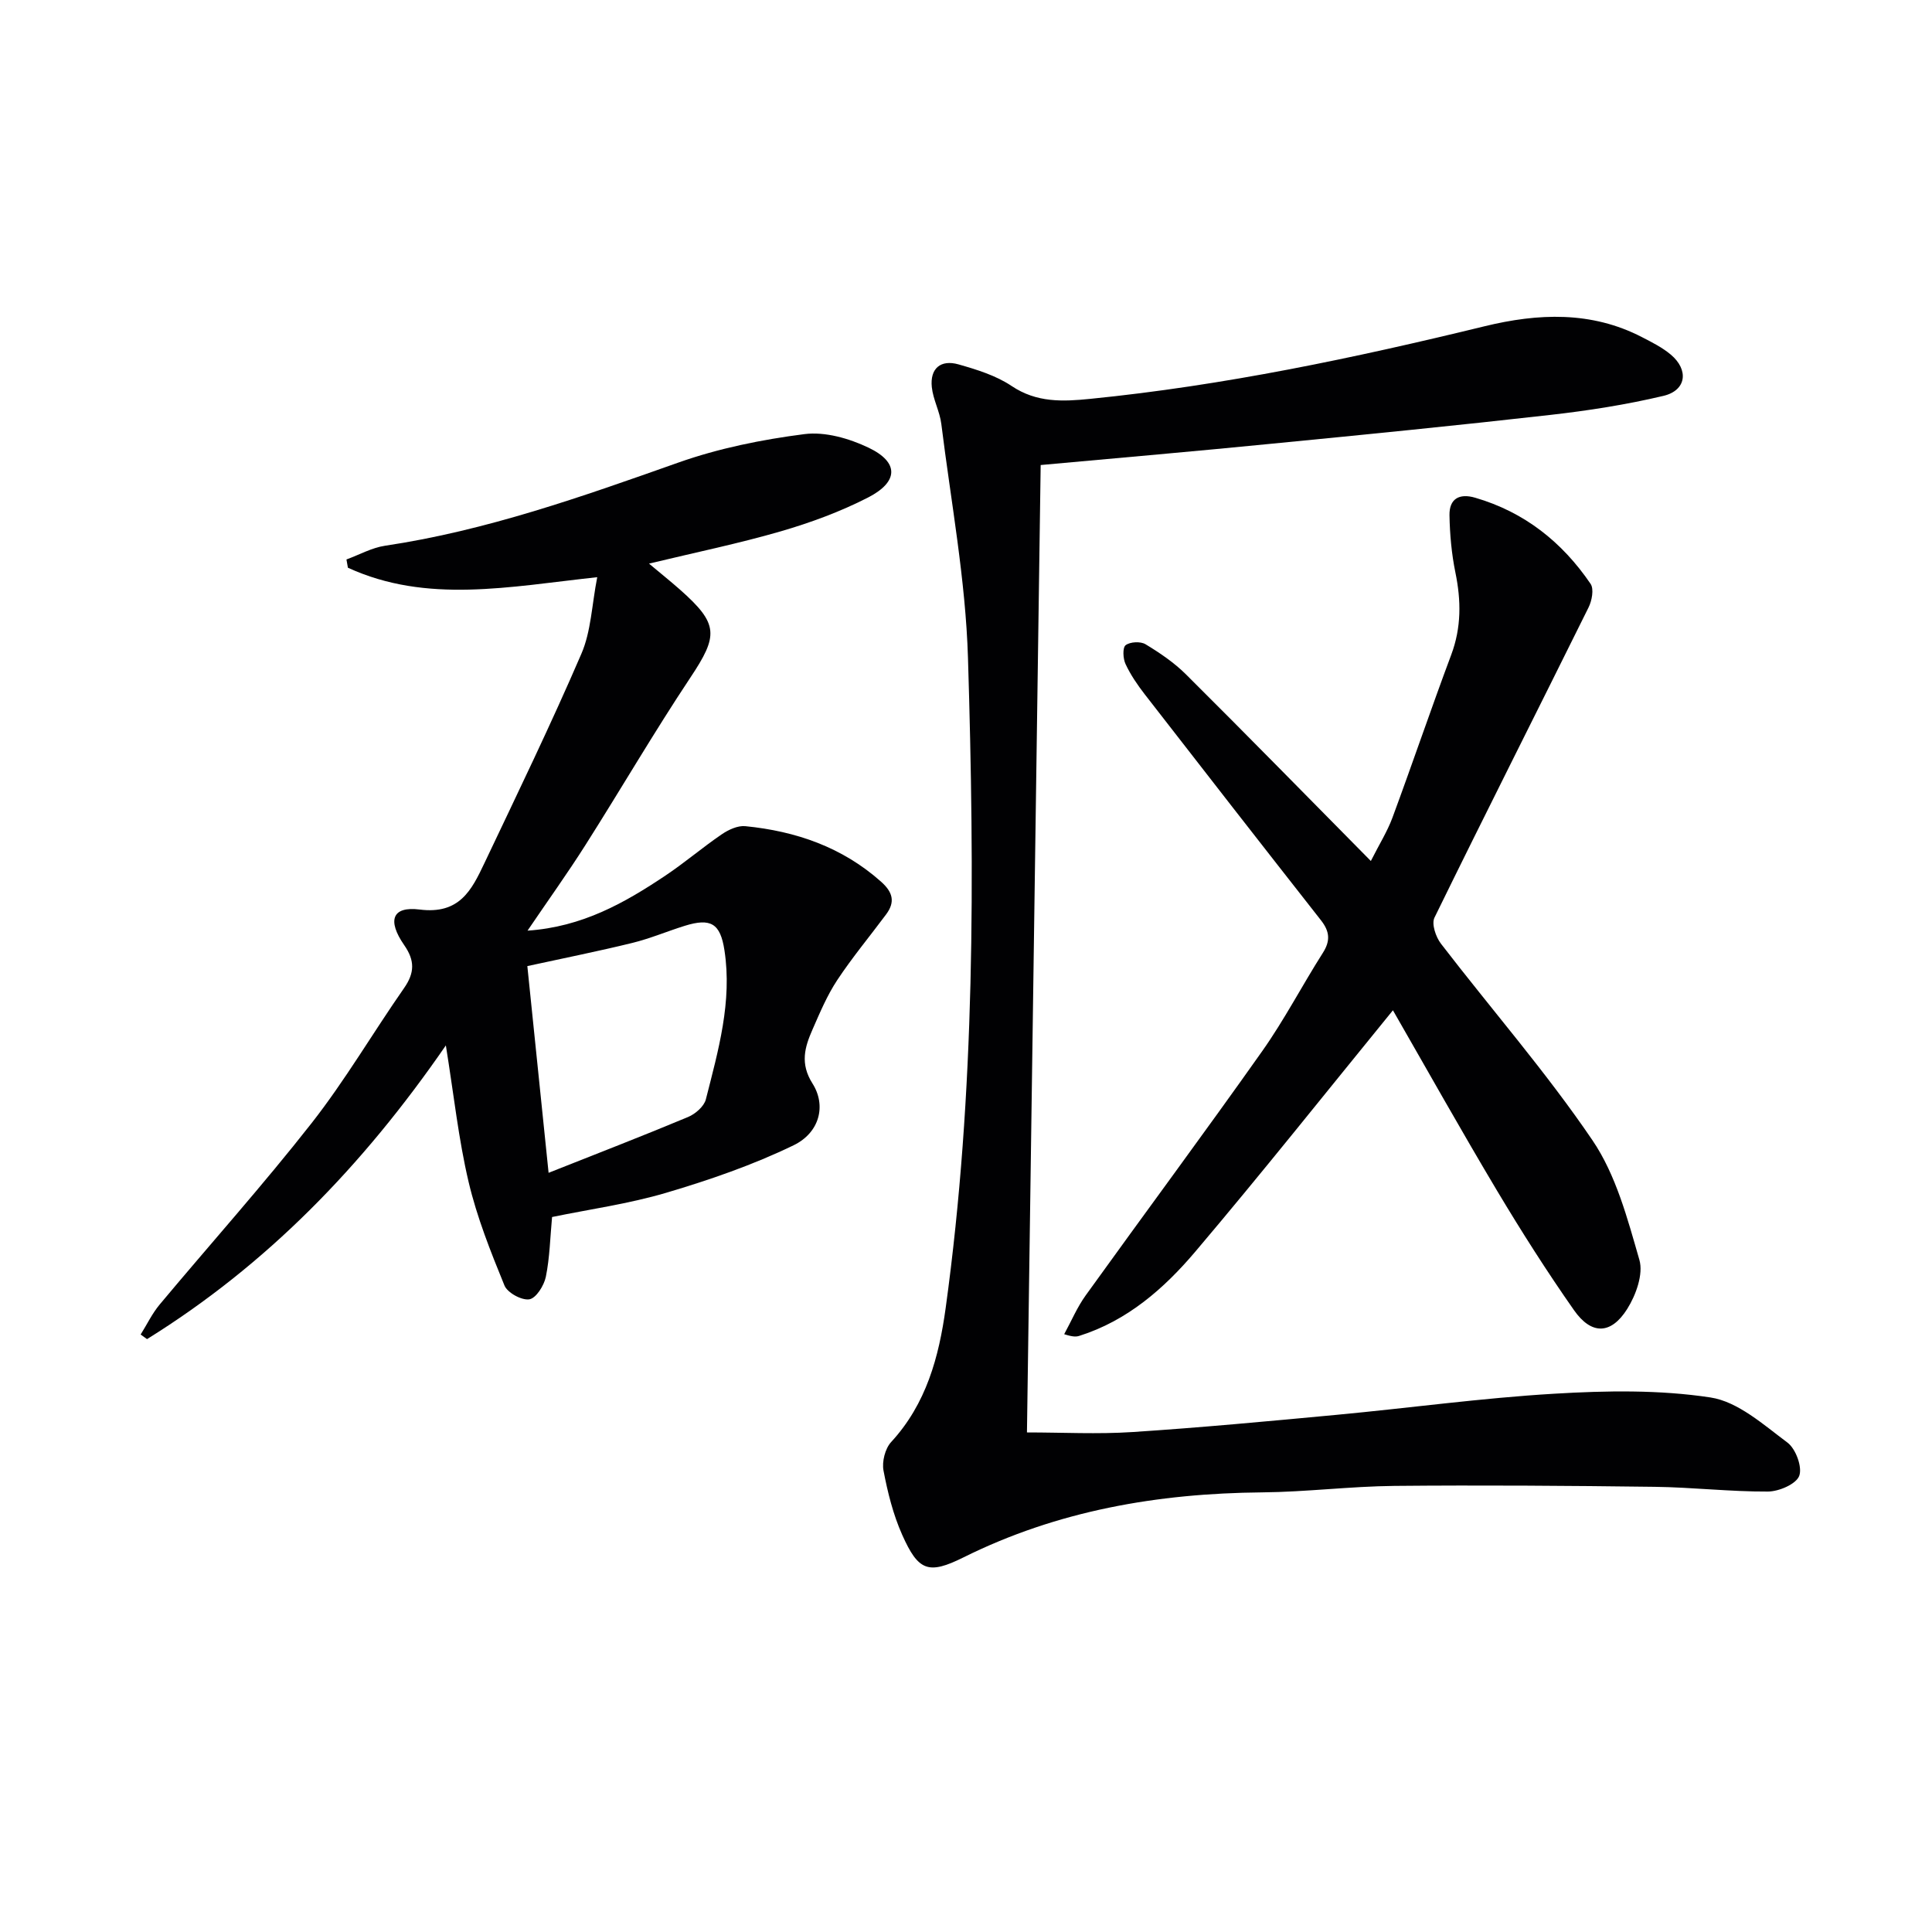 <svg enable-background="new 0 0 400 400" viewBox="0 0 400 400" xmlns="http://www.w3.org/2000/svg"><g fill="#010103"><path d="m215.46 96.28c-.95 67.04-1.9 133.75-2.84 200.29 7.4 0 14.64.39 21.83-.08 14.09-.92 28.17-2.24 42.23-3.56 15.06-1.41 30.08-3.49 45.17-4.38 10.74-.64 21.72-.83 32.29.78 5.69.87 10.97 5.64 15.93 9.34 1.72 1.28 3.12 5.08 2.44 6.89-.64 1.71-4.2 3.24-6.49 3.25-7.8.04-15.61-.88-23.42-.98-17.97-.23-35.95-.36-53.92-.19-9.13.09-18.26 1.26-27.39 1.34-21.57.2-42.3 3.76-61.81 13.46-7.28 3.62-9.35 2.82-12.69-4.67-1.87-4.19-3.01-8.78-3.87-13.3-.35-1.84.33-4.55 1.58-5.91 7.28-7.89 9.9-17.64 11.29-27.75 6.16-44.69 5.99-89.66 4.62-134.59-.49-16.19-3.52-32.31-5.52-48.44-.32-2.59-1.7-5.05-1.97-7.64-.4-3.87 1.85-5.74 5.52-4.7 3.8 1.08 7.78 2.31 11.01 4.48 5.19 3.48 10.6 3.23 16.26 2.66 27.65-2.76 54.74-8.47 81.69-15.04 11.01-2.68 22.06-3.18 32.57 2.27 2.06 1.06 4.19 2.13 5.94 3.6 3.79 3.18 3.25 7.42-1.51 8.55-7.71 1.83-15.6 3.06-23.48 3.95-19.13 2.17-38.3 4.07-57.47 5.94-15.71 1.56-31.44 2.92-47.99 4.43z"/><path d="m123.65 119.5c-18.22 1.97-35.28 5.54-51.62-1.96-.1-.57-.2-1.14-.3-1.71 2.66-.97 5.24-2.43 7.98-2.84 21-3.13 40.84-10.18 60.74-17.22 8.36-2.96 17.28-4.76 26.09-5.89 4.28-.55 9.27.89 13.29 2.81 6.31 3.01 6.25 7.05-.12 10.32-5.72 2.93-11.86 5.19-18.04 6.99-8.76 2.54-17.71 4.38-27.3 6.69 2.3 1.93 4.4 3.61 6.42 5.39 8.03 7.11 7.96 9.47 2.13 18.23-7.55 11.35-14.41 23.15-21.72 34.66-3.69 5.82-7.72 11.43-11.98 17.71 11.34-.77 20.1-5.75 28.55-11.4 4.01-2.68 7.69-5.84 11.67-8.55 1.39-.95 3.31-1.84 4.88-1.68 10.46 1.04 20.04 4.33 28.09 11.49 2.46 2.19 2.97 4.21 1.04 6.79-3.37 4.53-7 8.89-10.11 13.59-2.09 3.16-3.59 6.74-5.12 10.23-1.61 3.66-2.62 7.04 0 11.18 2.89 4.56 1.48 10.17-3.92 12.79-8.4 4.07-17.36 7.16-26.33 9.82-7.76 2.3-15.88 3.42-23.67 5.03-.4 4.3-.48 8.41-1.29 12.38-.37 1.81-2.02 4.44-3.42 4.66-1.59.25-4.54-1.36-5.15-2.87-2.86-7-5.69-14.1-7.42-21.43-2.08-8.81-3.04-17.89-4.71-28.27-17.32 25.13-37.2 45.49-61.87 60.81-.44-.32-.88-.63-1.32-.95 1.31-2.09 2.39-4.37 3.96-6.24 10.46-12.52 21.36-24.68 31.42-37.51 6.96-8.88 12.69-18.7 19.16-27.98 2.2-3.16 2.25-5.7.02-8.9-3.54-5.11-2.5-8.08 3.21-7.36 8.25 1.04 10.75-4.02 13.38-9.56 6.83-14.39 13.78-28.73 20.08-43.35 2.03-4.66 2.17-10.14 3.3-15.9zm-10.07 123.32c10.15-4.03 19.56-7.66 28.86-11.55 1.52-.63 3.33-2.2 3.7-3.66 2.57-10.11 5.48-20.23 3.85-30.86-.85-5.56-2.81-6.75-8.22-5.07-3.63 1.13-7.17 2.64-10.85 3.54-7.05 1.73-14.18 3.15-21.74 4.8 1.41 13.73 2.83 27.56 4.4 42.8z"/><path d="m288.39 209.17c-13.99 17.16-27.21 33.8-40.94 50-6.46 7.62-14.04 14.25-23.94 17.39-.62.2-1.27.29-3.18-.33 1.47-2.69 2.67-5.56 4.44-8.02 12.14-16.88 24.54-33.58 36.54-50.56 4.6-6.5 8.29-13.64 12.58-20.38 1.6-2.51 1.39-4.44-.37-6.7-12.22-15.57-24.39-31.19-36.52-46.83-1.51-1.95-2.94-4.04-3.97-6.26-.53-1.13-.64-3.39.02-3.9.92-.71 3.08-.82 4.11-.2 2.96 1.79 5.91 3.79 8.36 6.22 12.63 12.56 25.09 25.29 38.3 38.66 1.77-3.51 3.41-6.11 4.46-8.94 4.15-11.22 7.99-22.55 12.18-33.75 2.12-5.67 2.06-11.24.86-17.06-.79-3.87-1.15-7.88-1.22-11.83-.06-3.42 2.03-4.6 5.33-3.63 10.19 2.97 18.01 9.19 23.89 17.84.72 1.07.27 3.48-.43 4.88-10.6 21.42-21.4 42.75-31.9 64.22-.64 1.3.28 4.01 1.35 5.4 10.44 13.58 21.76 26.55 31.36 40.69 4.88 7.18 7.26 16.25 9.72 24.77.85 2.95-.72 7.29-2.52 10.15-3.36 5.34-7.42 5.4-11.02.26-5.62-8.02-10.89-16.31-15.92-24.72-7.49-12.55-14.63-25.3-21.57-37.37z"/></g></svg>